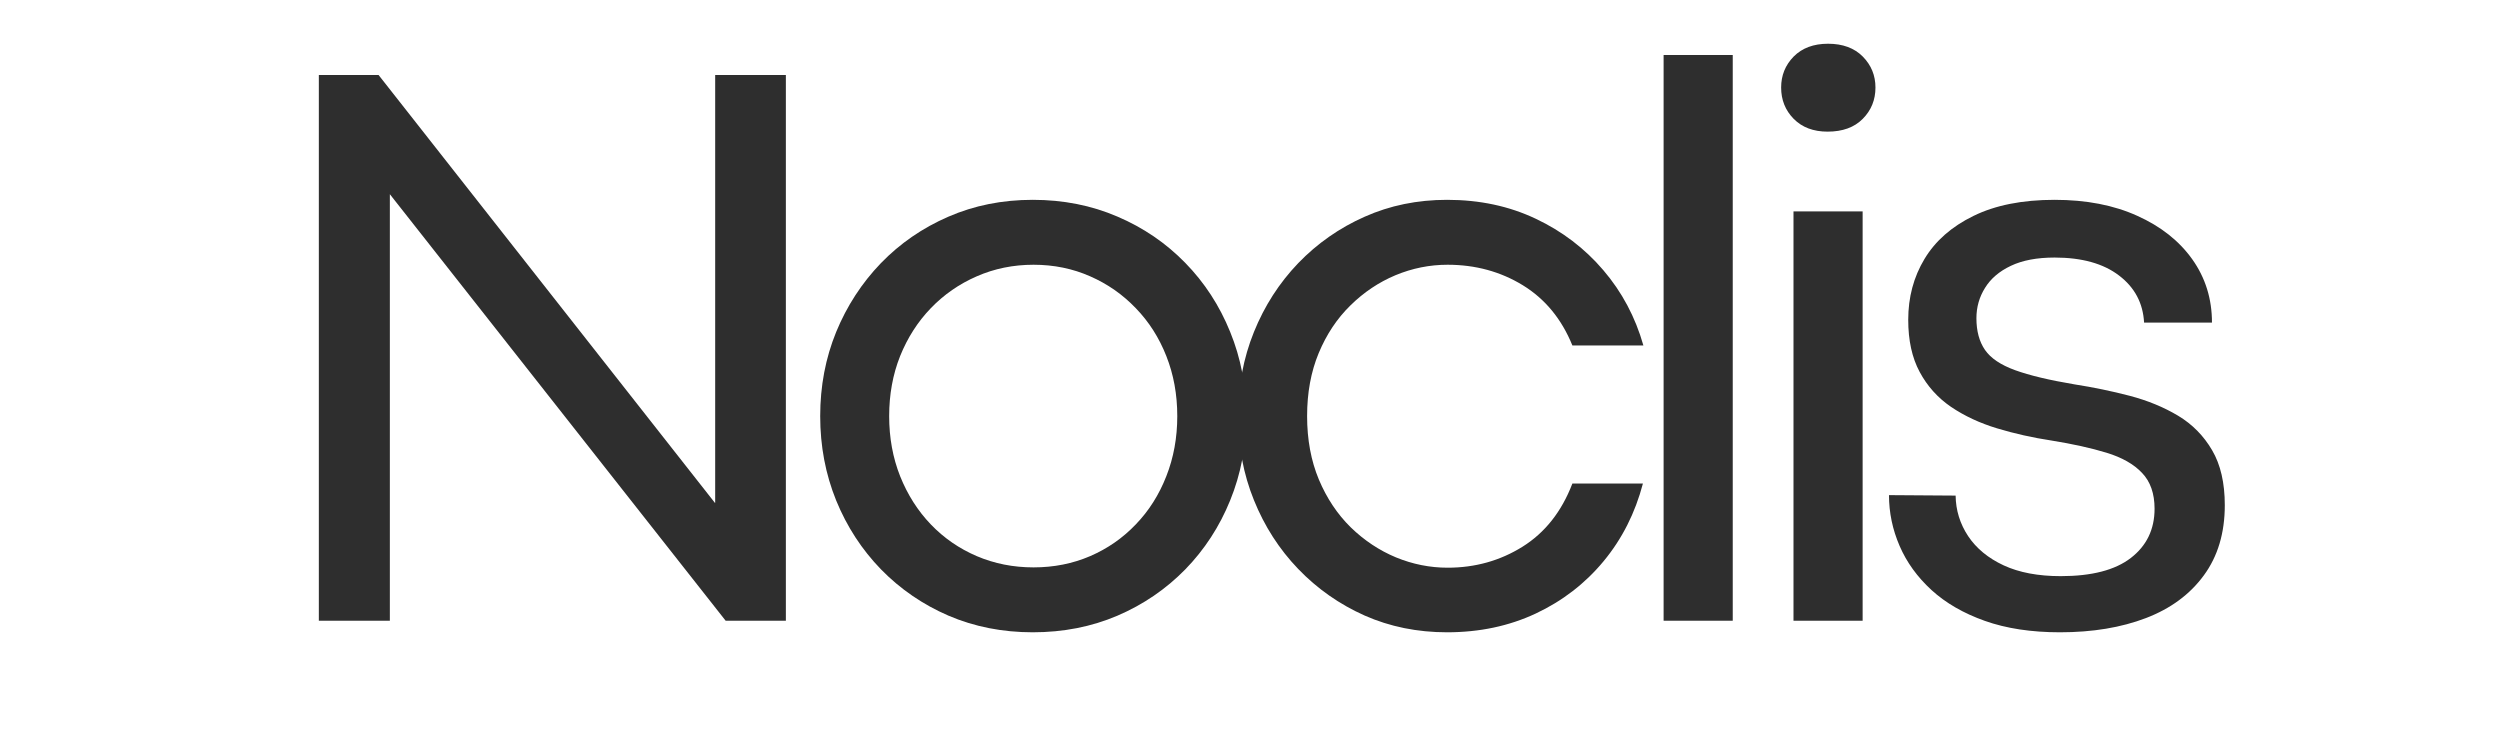 <svg version="1.2" preserveAspectRatio="xMidYMid meet" height="100" viewBox="0 0 249.75 75" zoomAndPan="magnify" width="333" xmlns:xlink="http://www.w3.org/1999/xlink" xmlns="http://www.w3.org/2000/svg"><defs></defs><g id="b6798511ef"><g style="fill:#2e2e2e;fill-opacity:1;"><g transform="translate(24.43, 62.01)"><path d="M 47.016 -11.781 L 47.016 -54.516 L 54.078 -54.516 L 54.078 0 L 48.062 0 L 14.516 -42.609 L 14.516 0 L 7.422 0 L 7.422 -54.516 L 13.391 -54.516 L 46.984 -11.781 Z M 47.016 -11.781" style="stroke:none"></path></g></g><g style="fill:#2e2e2e;fill-opacity:1;"><g transform="translate(78.766, 62.01)"><path d="M 24.406 1.156 C 21.383 1.156 18.582 0.602 16 -0.5 C 13.426 -1.613 11.176 -3.156 9.25 -5.125 C 7.332 -7.102 5.836 -9.398 4.766 -12.016 C 3.703 -14.641 3.172 -17.445 3.172 -20.438 C 3.172 -23.438 3.703 -26.238 4.766 -28.844 C 5.836 -31.445 7.328 -33.738 9.234 -35.719 C 11.148 -37.695 13.395 -39.242 15.969 -40.359 C 18.551 -41.484 21.363 -42.047 24.406 -42.047 C 27.457 -42.047 30.273 -41.488 32.859 -40.375 C 35.453 -39.27 37.711 -37.727 39.641 -35.75 C 41.566 -33.781 43.062 -31.484 44.125 -28.859 C 45.195 -26.242 45.734 -23.438 45.734 -20.438 C 45.734 -17.445 45.195 -14.641 44.125 -12.016 C 43.062 -9.398 41.566 -7.102 39.641 -5.125 C 37.711 -3.156 35.453 -1.613 32.859 -0.5 C 30.273 0.602 27.457 1.156 24.406 1.156 Z M 24.484 -5.328 C 26.516 -5.328 28.398 -5.703 30.141 -6.453 C 31.879 -7.203 33.398 -8.258 34.703 -9.625 C 36.016 -10.988 37.031 -12.594 37.75 -14.438 C 38.477 -16.281 38.844 -18.281 38.844 -20.438 C 38.844 -22.602 38.477 -24.602 37.75 -26.438 C 37.031 -28.27 36.016 -29.863 34.703 -31.219 C 33.398 -32.582 31.879 -33.645 30.141 -34.406 C 28.398 -35.176 26.516 -35.562 24.484 -35.562 C 22.461 -35.562 20.57 -35.176 18.812 -34.406 C 17.062 -33.645 15.531 -32.582 14.219 -31.219 C 12.914 -29.863 11.895 -28.27 11.156 -26.438 C 10.426 -24.602 10.062 -22.602 10.062 -20.438 C 10.062 -18.281 10.426 -16.281 11.156 -14.438 C 11.895 -12.594 12.914 -10.988 14.219 -9.625 C 15.531 -8.258 17.062 -7.203 18.812 -6.453 C 20.57 -5.703 22.461 -5.328 24.484 -5.328 Z M 24.484 -5.328" style="stroke:none"></path></g></g><g style="fill:#2e2e2e;fill-opacity:1;"><g transform="translate(120.518, 62.01)"><path d="M 24.047 1.156 C 21.078 1.156 18.332 0.598 15.812 -0.516 C 13.289 -1.641 11.078 -3.191 9.172 -5.172 C 7.273 -7.148 5.801 -9.441 4.75 -12.047 C 3.695 -14.648 3.172 -17.445 3.172 -20.438 C 3.172 -23.438 3.695 -26.238 4.75 -28.844 C 5.801 -31.445 7.273 -33.738 9.172 -35.719 C 11.078 -37.695 13.289 -39.242 15.812 -40.359 C 18.332 -41.484 21.078 -42.047 24.047 -42.047 C 27.305 -42.047 30.258 -41.414 32.906 -40.156 C 35.551 -38.906 37.801 -37.191 39.656 -35.016 C 41.52 -32.836 42.852 -30.332 43.656 -27.5 L 36.562 -27.5 C 35.488 -30.145 33.836 -32.148 31.609 -33.516 C 29.379 -34.879 26.875 -35.562 24.094 -35.562 C 22.301 -35.562 20.566 -35.211 18.891 -34.516 C 17.223 -33.816 15.723 -32.812 14.391 -31.5 C 13.055 -30.195 12 -28.609 11.219 -26.734 C 10.445 -24.867 10.062 -22.77 10.062 -20.438 C 10.062 -18.094 10.453 -15.984 11.234 -14.109 C 12.023 -12.234 13.086 -10.641 14.422 -9.328 C 15.766 -8.023 17.27 -7.023 18.938 -6.328 C 20.613 -5.641 22.332 -5.297 24.094 -5.297 C 26.844 -5.297 29.336 -5.992 31.578 -7.391 C 33.828 -8.797 35.488 -10.898 36.562 -13.703 L 43.609 -13.703 C 42.836 -10.766 41.531 -8.18 39.688 -5.953 C 37.844 -3.723 35.582 -1.977 32.906 -0.719 C 30.238 0.531 27.285 1.156 24.047 1.156 Z M 24.047 1.156" style="stroke:none"></path></g></g><g style="fill:#2e2e2e;fill-opacity:1;"><g transform="translate(159.585, 62.01)"><path d="M 13.516 0 L 6.609 0 L 6.609 -56.516 L 13.516 -56.516 Z M 13.516 0" style="stroke:none"></path></g></g><g style="fill:#2e2e2e;fill-opacity:1;"><g transform="translate(172.561, 62.01)"><path d="M 10.016 -48.859 C 8.598 -48.859 7.469 -49.285 6.625 -50.141 C 5.789 -50.992 5.375 -52.035 5.375 -53.266 C 5.375 -54.473 5.789 -55.504 6.625 -56.359 C 7.469 -57.211 8.613 -57.641 10.062 -57.641 C 11.531 -57.641 12.688 -57.211 13.531 -56.359 C 14.375 -55.504 14.797 -54.473 14.797 -53.266 C 14.797 -52.035 14.375 -50.992 13.531 -50.141 C 12.688 -49.285 11.516 -48.859 10.016 -48.859 Z M 13.516 0 L 6.609 0 L 6.609 -40.891 L 13.516 -40.891 Z M 13.516 0" style="stroke:none"></path></g></g><g style="fill:#2e2e2e;fill-opacity:1;"><g transform="translate(185.538, 62.01)"><path d="M 20.25 1.156 C 17.383 1.156 14.883 0.773 12.75 0.016 C 10.613 -0.742 8.836 -1.77 7.422 -3.062 C 6.004 -4.363 4.941 -5.832 4.234 -7.469 C 3.523 -9.113 3.172 -10.805 3.172 -12.547 L 9.828 -12.5 C 9.848 -11.031 10.266 -9.68 11.078 -8.453 C 11.898 -7.223 13.082 -6.25 14.625 -5.531 C 16.176 -4.812 18.078 -4.453 20.328 -4.453 C 23.422 -4.453 25.754 -5.055 27.328 -6.266 C 28.91 -7.484 29.703 -9.125 29.703 -11.188 C 29.703 -12.707 29.285 -13.898 28.453 -14.766 C 27.629 -15.641 26.445 -16.312 24.906 -16.781 C 23.375 -17.25 21.539 -17.656 19.406 -18 C 17.508 -18.289 15.695 -18.695 13.969 -19.219 C 12.25 -19.738 10.719 -20.453 9.375 -21.359 C 8.039 -22.273 6.992 -23.441 6.234 -24.859 C 5.473 -26.273 5.094 -28.008 5.094 -30.062 C 5.094 -32.312 5.633 -34.336 6.719 -36.141 C 7.801 -37.941 9.43 -39.375 11.609 -40.438 C 13.785 -41.508 16.488 -42.047 19.719 -42.047 C 22.875 -42.047 25.625 -41.516 27.969 -40.453 C 30.32 -39.398 32.156 -37.953 33.469 -36.109 C 34.781 -34.266 35.438 -32.156 35.438 -29.781 L 28.656 -29.781 C 28.551 -31.727 27.719 -33.297 26.156 -34.484 C 24.594 -35.68 22.445 -36.281 19.719 -36.281 C 17.957 -36.281 16.5 -36.004 15.344 -35.453 C 14.195 -34.91 13.336 -34.176 12.766 -33.25 C 12.191 -32.332 11.906 -31.32 11.906 -30.219 C 11.906 -28.938 12.191 -27.879 12.766 -27.047 C 13.336 -26.223 14.336 -25.551 15.766 -25.031 C 17.203 -24.508 19.188 -24.035 21.719 -23.609 C 23.594 -23.316 25.426 -22.938 27.219 -22.469 C 29.008 -22 30.617 -21.336 32.047 -20.484 C 33.473 -19.629 34.609 -18.477 35.453 -17.031 C 36.297 -15.594 36.719 -13.766 36.719 -11.547 C 36.719 -8.766 36.02 -6.426 34.625 -4.531 C 33.238 -2.633 31.312 -1.211 28.844 -0.266 C 26.375 0.68 23.508 1.156 20.25 1.156 Z M 20.25 1.156" style="stroke:none"></path></g></g></g></svg>